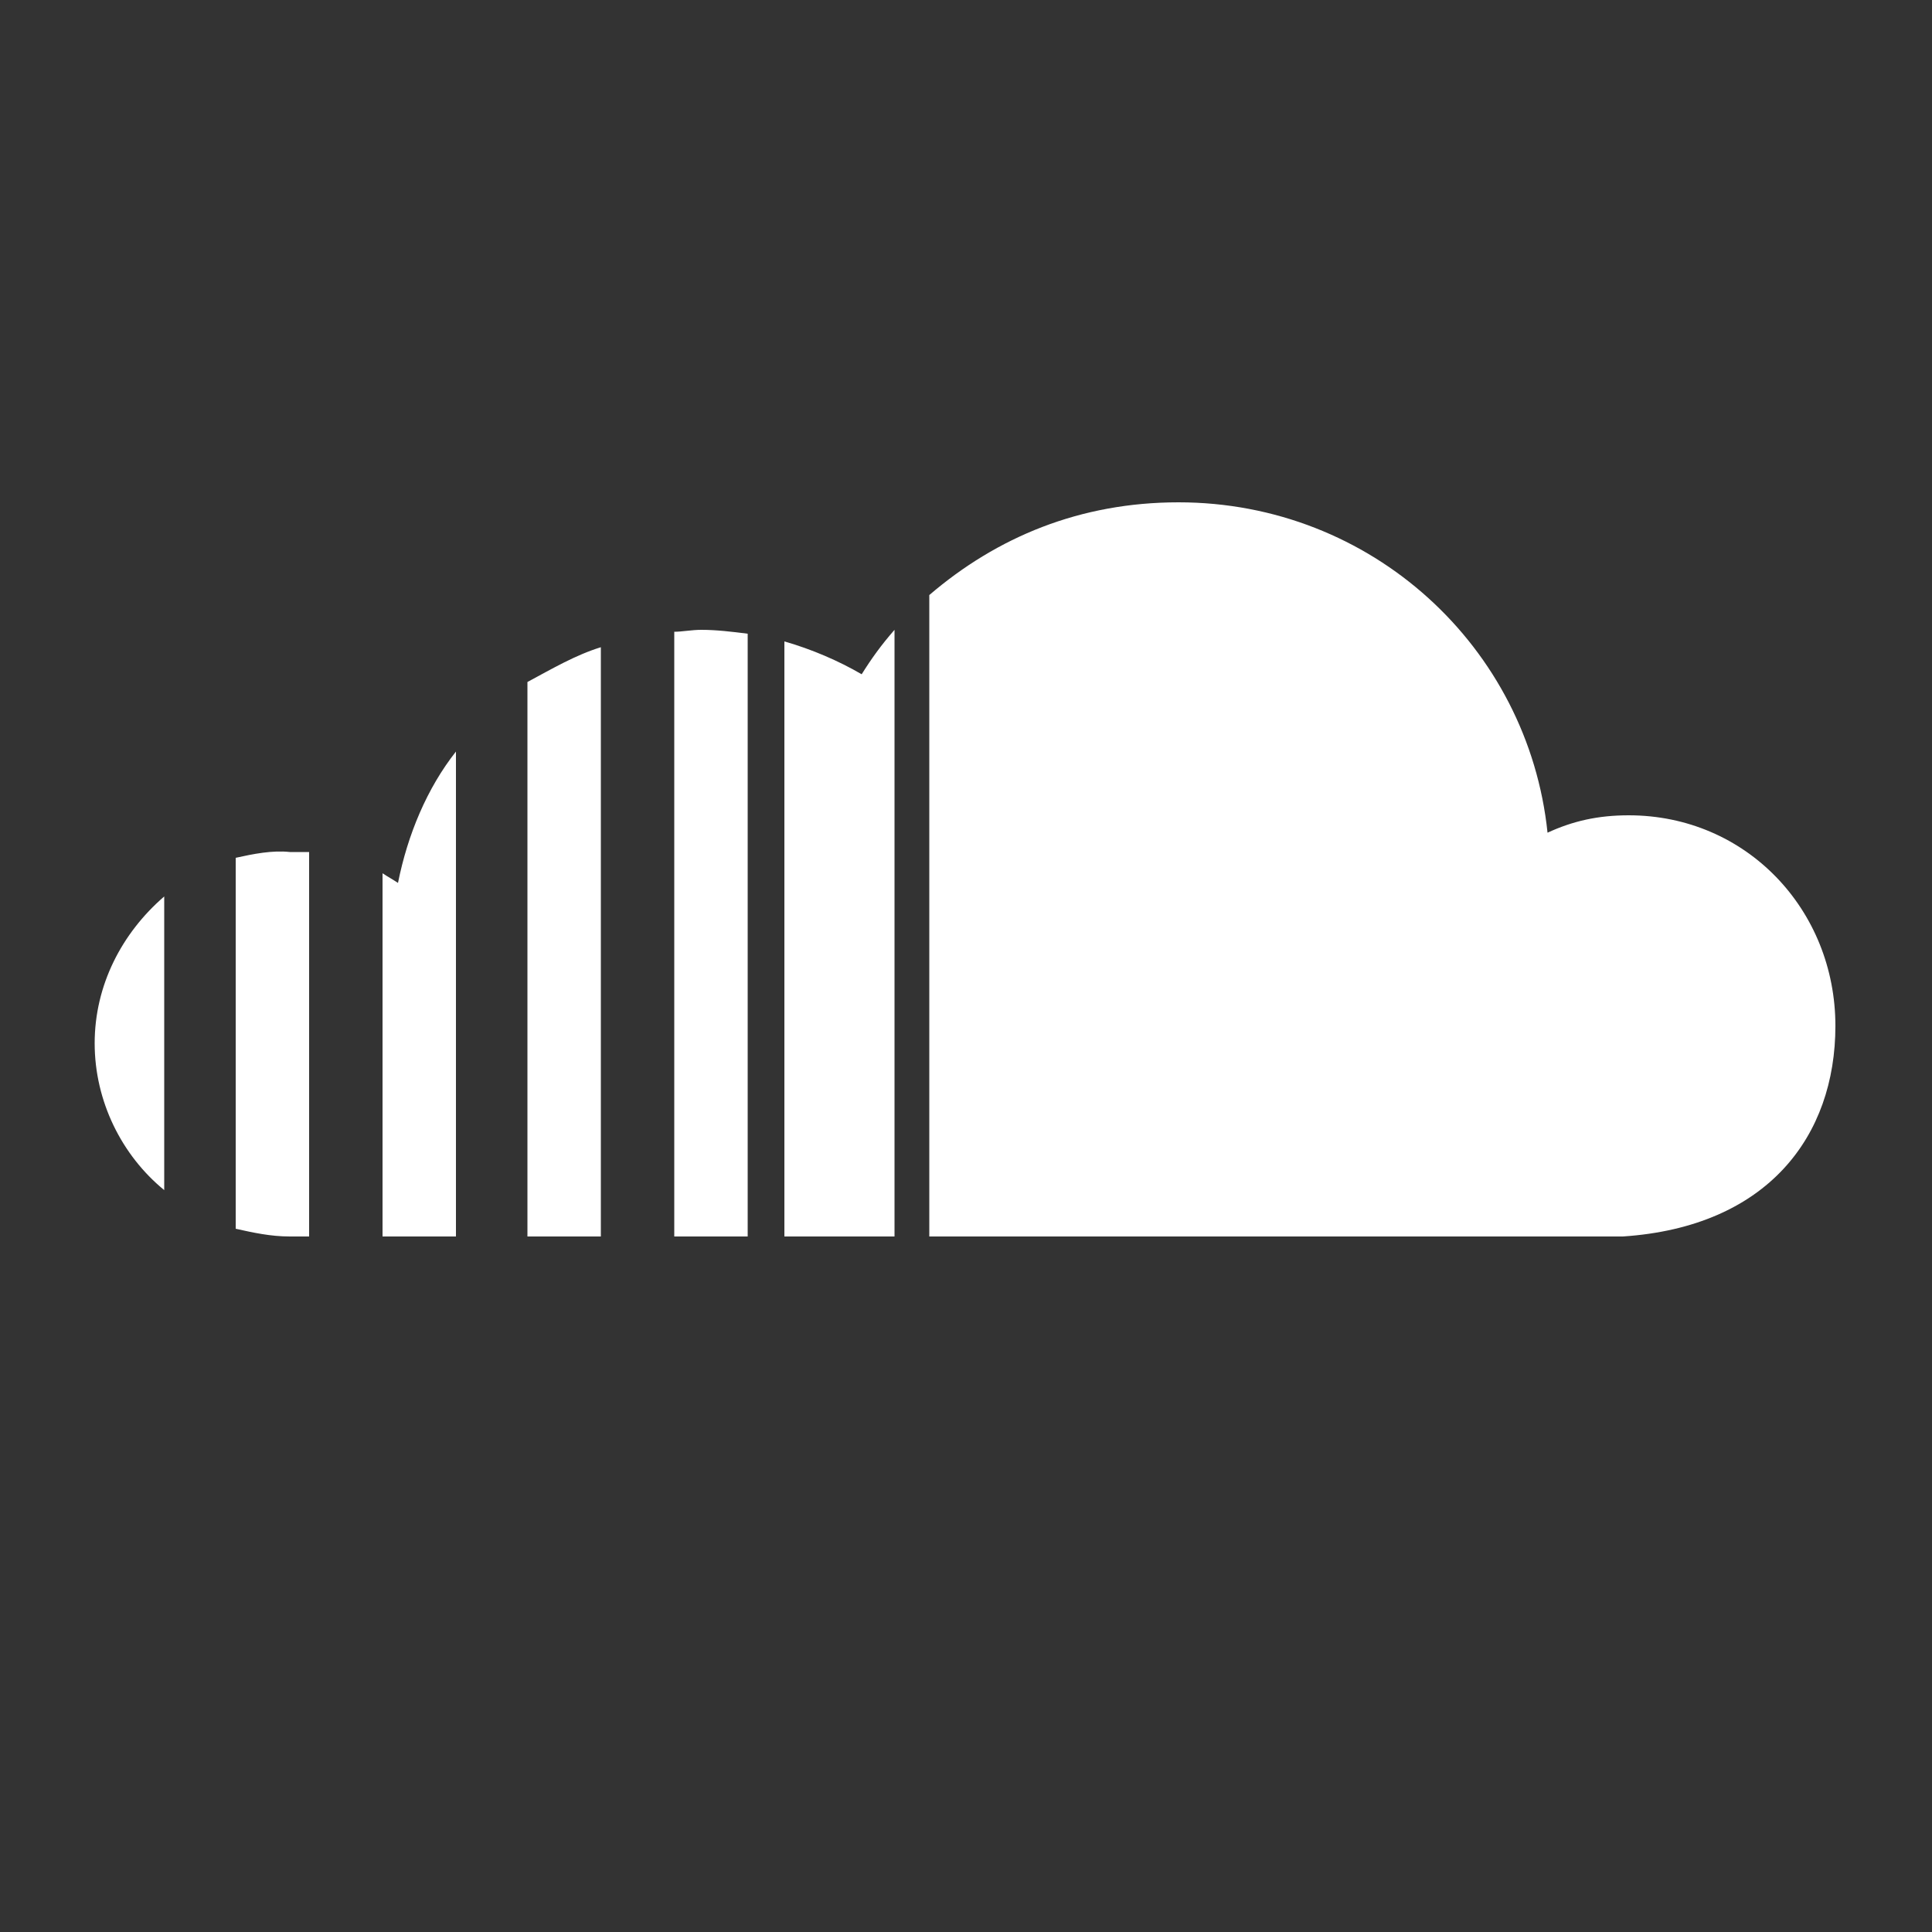 <?xml version="1.0" encoding="utf-8"?>
<!-- Generator: Adobe Illustrator 19.1.0, SVG Export Plug-In . SVG Version: 6.00 Build 0)  -->
<svg version="1.1" id="Icons" xmlns="http://www.w3.org/2000/svg" xmlns:xlink="http://www.w3.org/1999/xlink" x="0px" y="0px"
	 viewBox="-255 347 100 100" style="enable-background:new -255 347 100 100;" xml:space="preserve">
<rect x="-255" y="347" width="100" height="100" fill="#333333" stroke="none"/>
<style type="text/css">
	.st0{fill:#FFFFFF;}
</style>
<path id="SoundCloud" class="st0" d="M-250.1,401c0,3,1.4,5.8,3.6,7.6v-15.2C-248.7,395.3-250.1,398-250.1,401 M-242.8,391.4v19.2
	c0.9,0.2,1.8,0.4,2.8,0.4h1v-19.9c-0.3,0-0.7,0-1,0C-240.9,391-241.9,391.2-242.8,391.4 M-234.4,392.7c-0.3-0.2-0.5-0.3-0.8-0.5V411
	h3.8v-25.1C-232.9,387.8-233.9,390.2-234.4,392.7 M-227.7,382.3V411h3.8v-30.5C-225.2,380.9-226.4,381.6-227.7,382.3 M-220.1,379.7
	V411h3.8v-31.2c-0.8-0.1-1.6-0.2-2.4-0.2C-219.2,379.6-219.7,379.7-220.1,379.7 M-210.4,381.9c-1.2-0.7-2.6-1.3-4-1.7V411h5.7v-31.4
	C-209.4,380.4-209.9,381.1-210.4,381.9 M-206.9,377.8V411h35.9l0,0c7.5-0.5,11-5.2,11-10.9c0-6-4.6-10.9-10.7-10.9
	c-1.6,0-2.9,0.3-4.2,0.9c-1-9.6-9.1-17.1-19.1-17.1C-199.1,373-203.4,374.8-206.9,377.8"/>
</svg>
